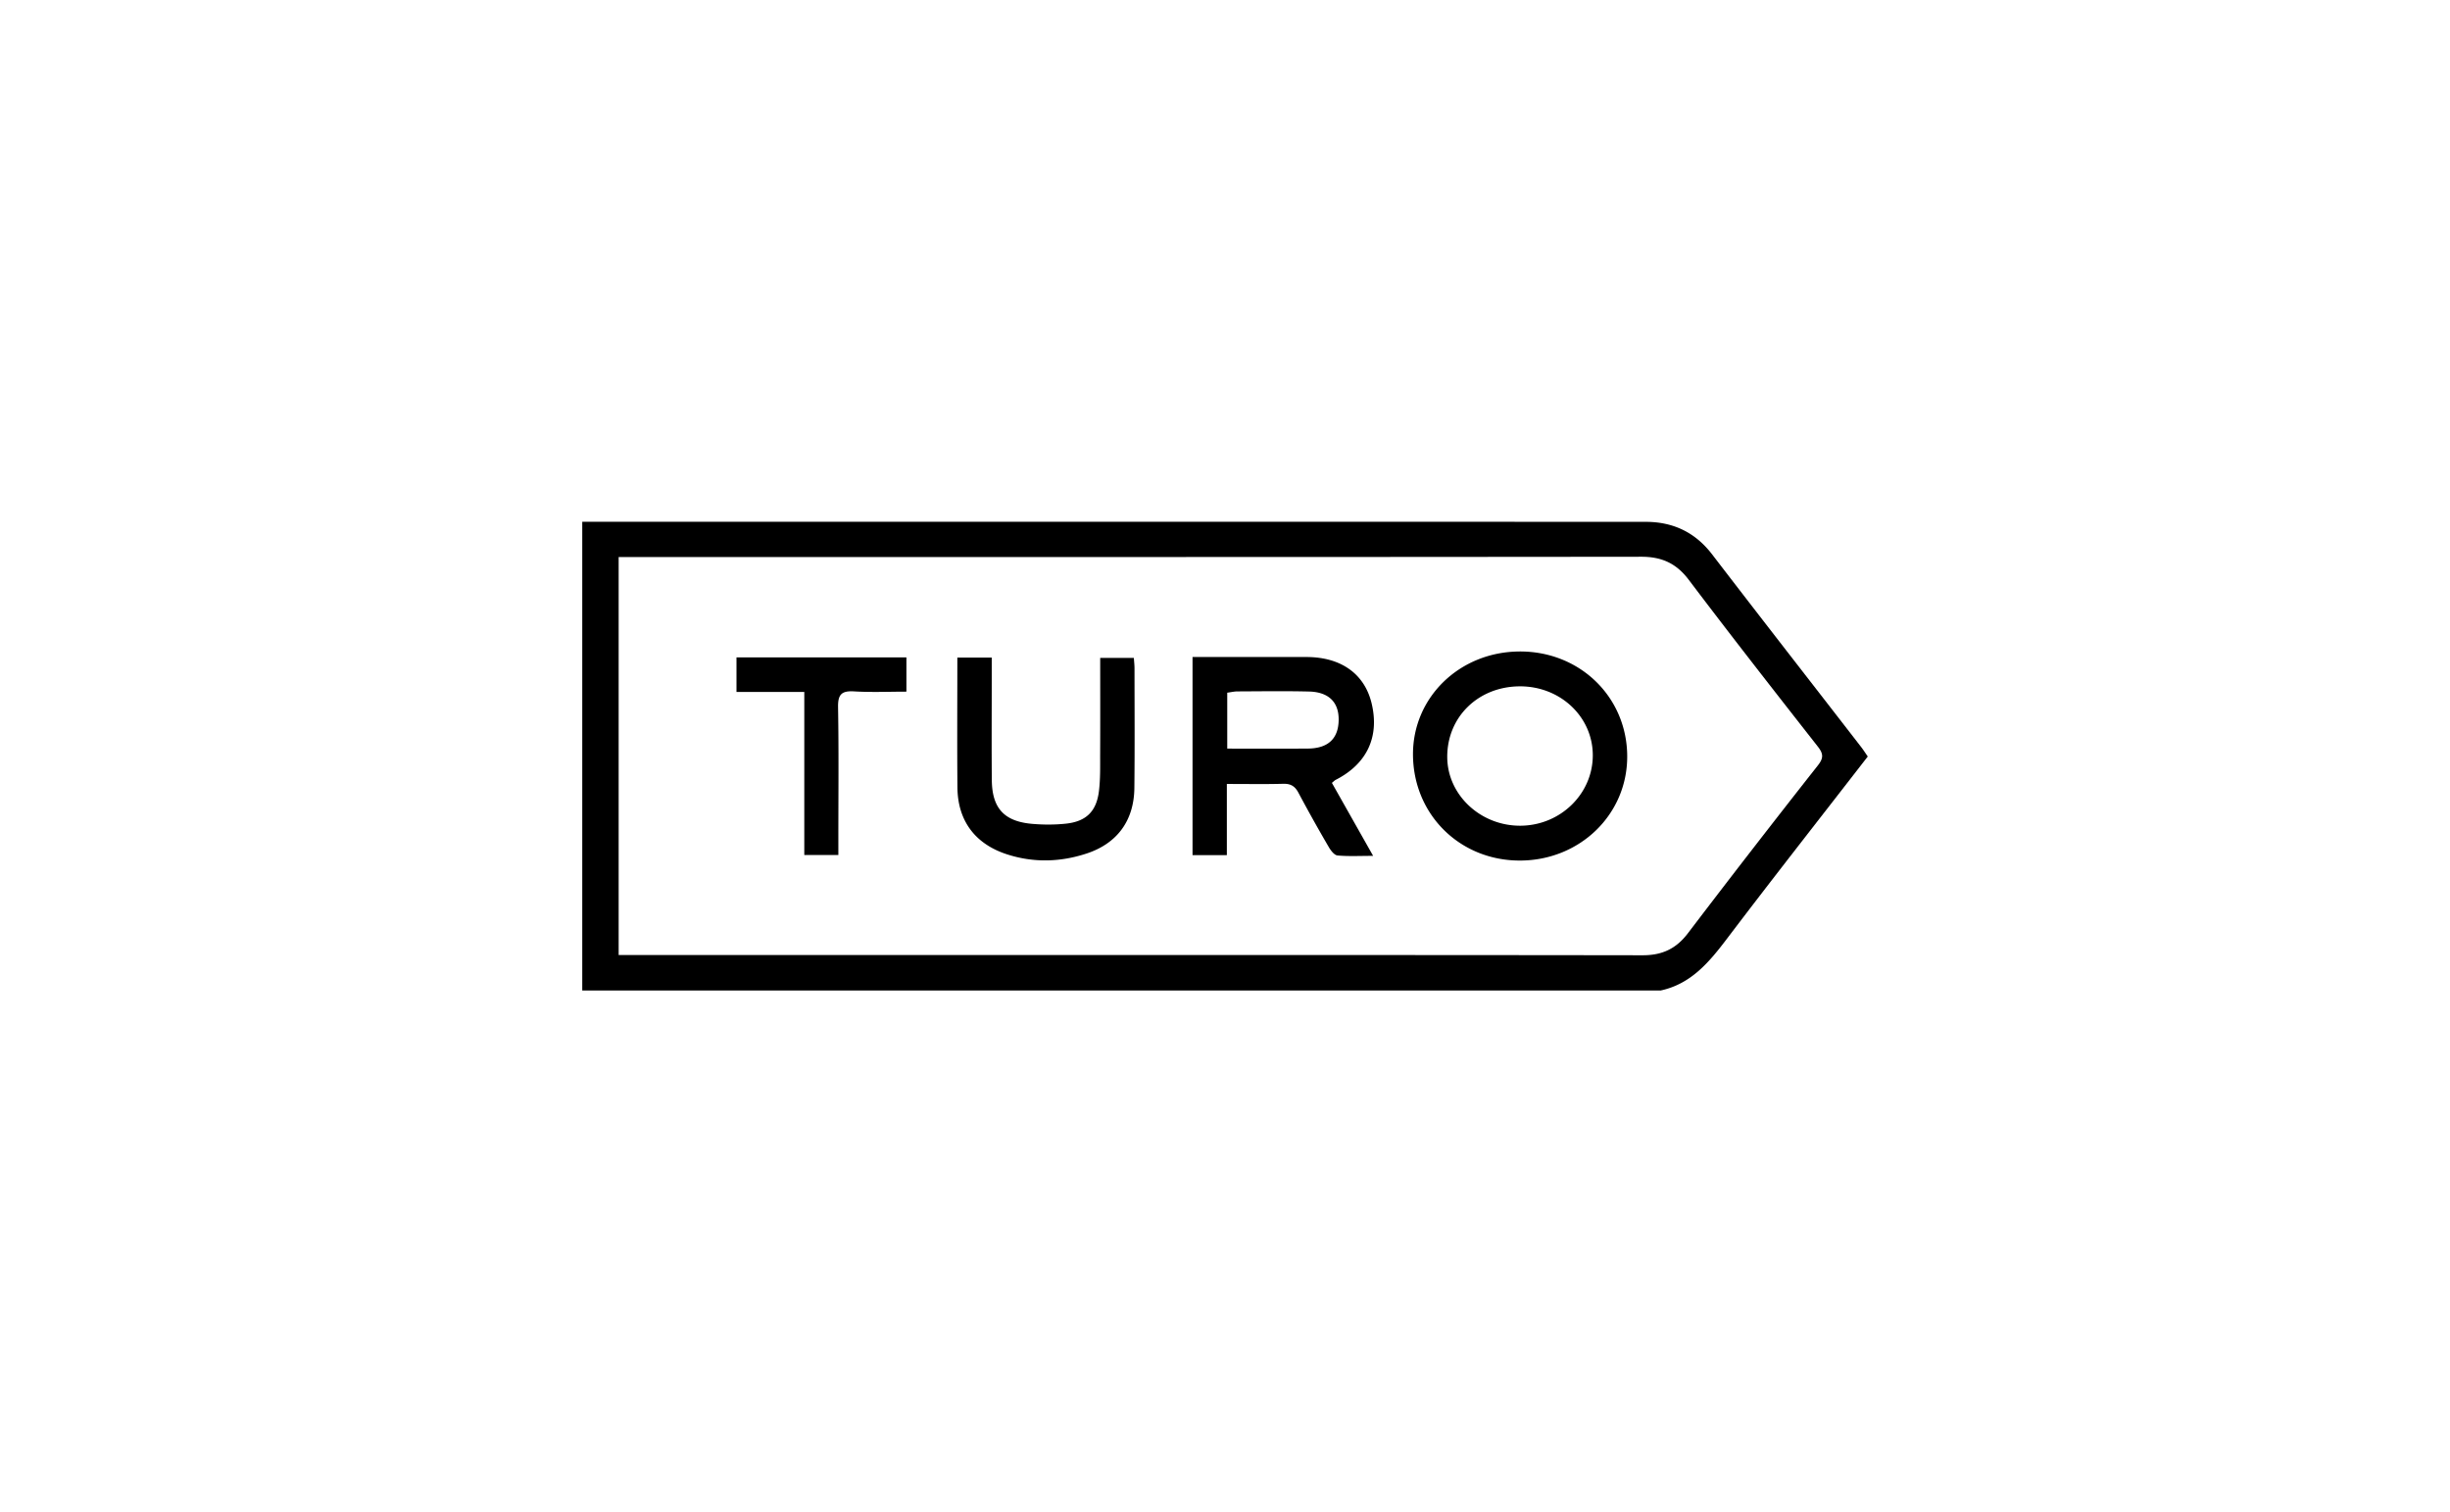 <svg xmlns="http://www.w3.org/2000/svg" viewBox="0 0 162 100"><path d="M109.816 65.498H38.5V34.503h.916c23.136 0 46.273-.003 69.409.006 1.792 0 3.261.686 4.382 2.148 3.266 4.258 6.566 8.491 9.851 12.735.154.199.288.412.443.635-3.119 4.027-6.239 7.998-9.289 12.021-1.178 1.555-2.373 3.008-4.395 3.45m-68.911-2.343h19.403c16.101 0 32.202-.008 48.303.015 1.293.002 2.215-.425 3.004-1.465a836.927 836.927 0 0 1 8.59-11.094c.376-.48.367-.764-.005-1.238-2.868-3.658-5.732-7.32-8.534-11.029-.828-1.096-1.791-1.529-3.148-1.527-22.185.025-44.371.018-66.556.018h-1.056v26.321Z"/><path d="m88.068 51.771 2.727 4.826c-.897 0-1.631.041-2.355-.026-.208-.019-.441-.321-.572-.546a105.607 105.607 0 0 1-2.012-3.601c-.232-.439-.514-.607-1.011-.593-1.2.033-2.401.011-3.723.011v4.709h-2.269V43.447h2.305c1.749 0 3.497-.004 5.246.001 2.278.007 3.83 1.122 4.294 3.077.525 2.211-.318 3.996-2.381 5.047-.072.037-.129.102-.249.198m-6.92-2.265c1.832 0 3.577.009 5.322-.003 1.345-.009 2.029-.654 2.046-1.888.016-1.173-.652-1.852-1.963-1.884-1.575-.039-3.152-.014-4.729-.008-.215 0-.431.053-.676.085v3.699ZM100.486 43.081c3.998-.013 7.11 3.031 7.109 6.955-.001 3.836-3.142 6.873-7.106 6.871-3.974-.003-7.046-3.056-7.059-7.015-.012-3.792 3.102-6.798 7.056-6.81m-.012 2.305c-2.742.02-4.797 2.036-4.779 4.689.017 2.509 2.225 4.56 4.876 4.527 2.632-.033 4.759-2.126 4.748-4.673-.01-2.544-2.163-4.562-4.845-4.543M63.303 43.486h2.273v1.639c0 2.152-.014 4.304.005 6.456.017 1.866.815 2.74 2.675 2.9.739.064 1.495.064 2.231-.015 1.33-.143 2.012-.808 2.177-2.143.101-.821.078-1.659.081-2.49.01-2.09.003-4.179.003-6.327h2.225c.016.243.043.465.043.686.002 2.64.02 5.28-.009 7.92-.024 2.149-1.132 3.663-3.159 4.33-1.734.571-3.5.62-5.248.058-2.117-.68-3.272-2.221-3.292-4.421-.026-2.836-.006-5.673-.006-8.593M48.698 43.474h11.237v2.264c-1.144 0-2.309.052-3.466-.018-.83-.05-1.069.214-1.054 1.047.05 2.896.019 5.793.019 8.689v1.083h-2.252V45.758h-4.484v-2.285Z"/><g><path fill="none" opacity=".37" d="M0 0h162v100H0z"/></g></svg>
